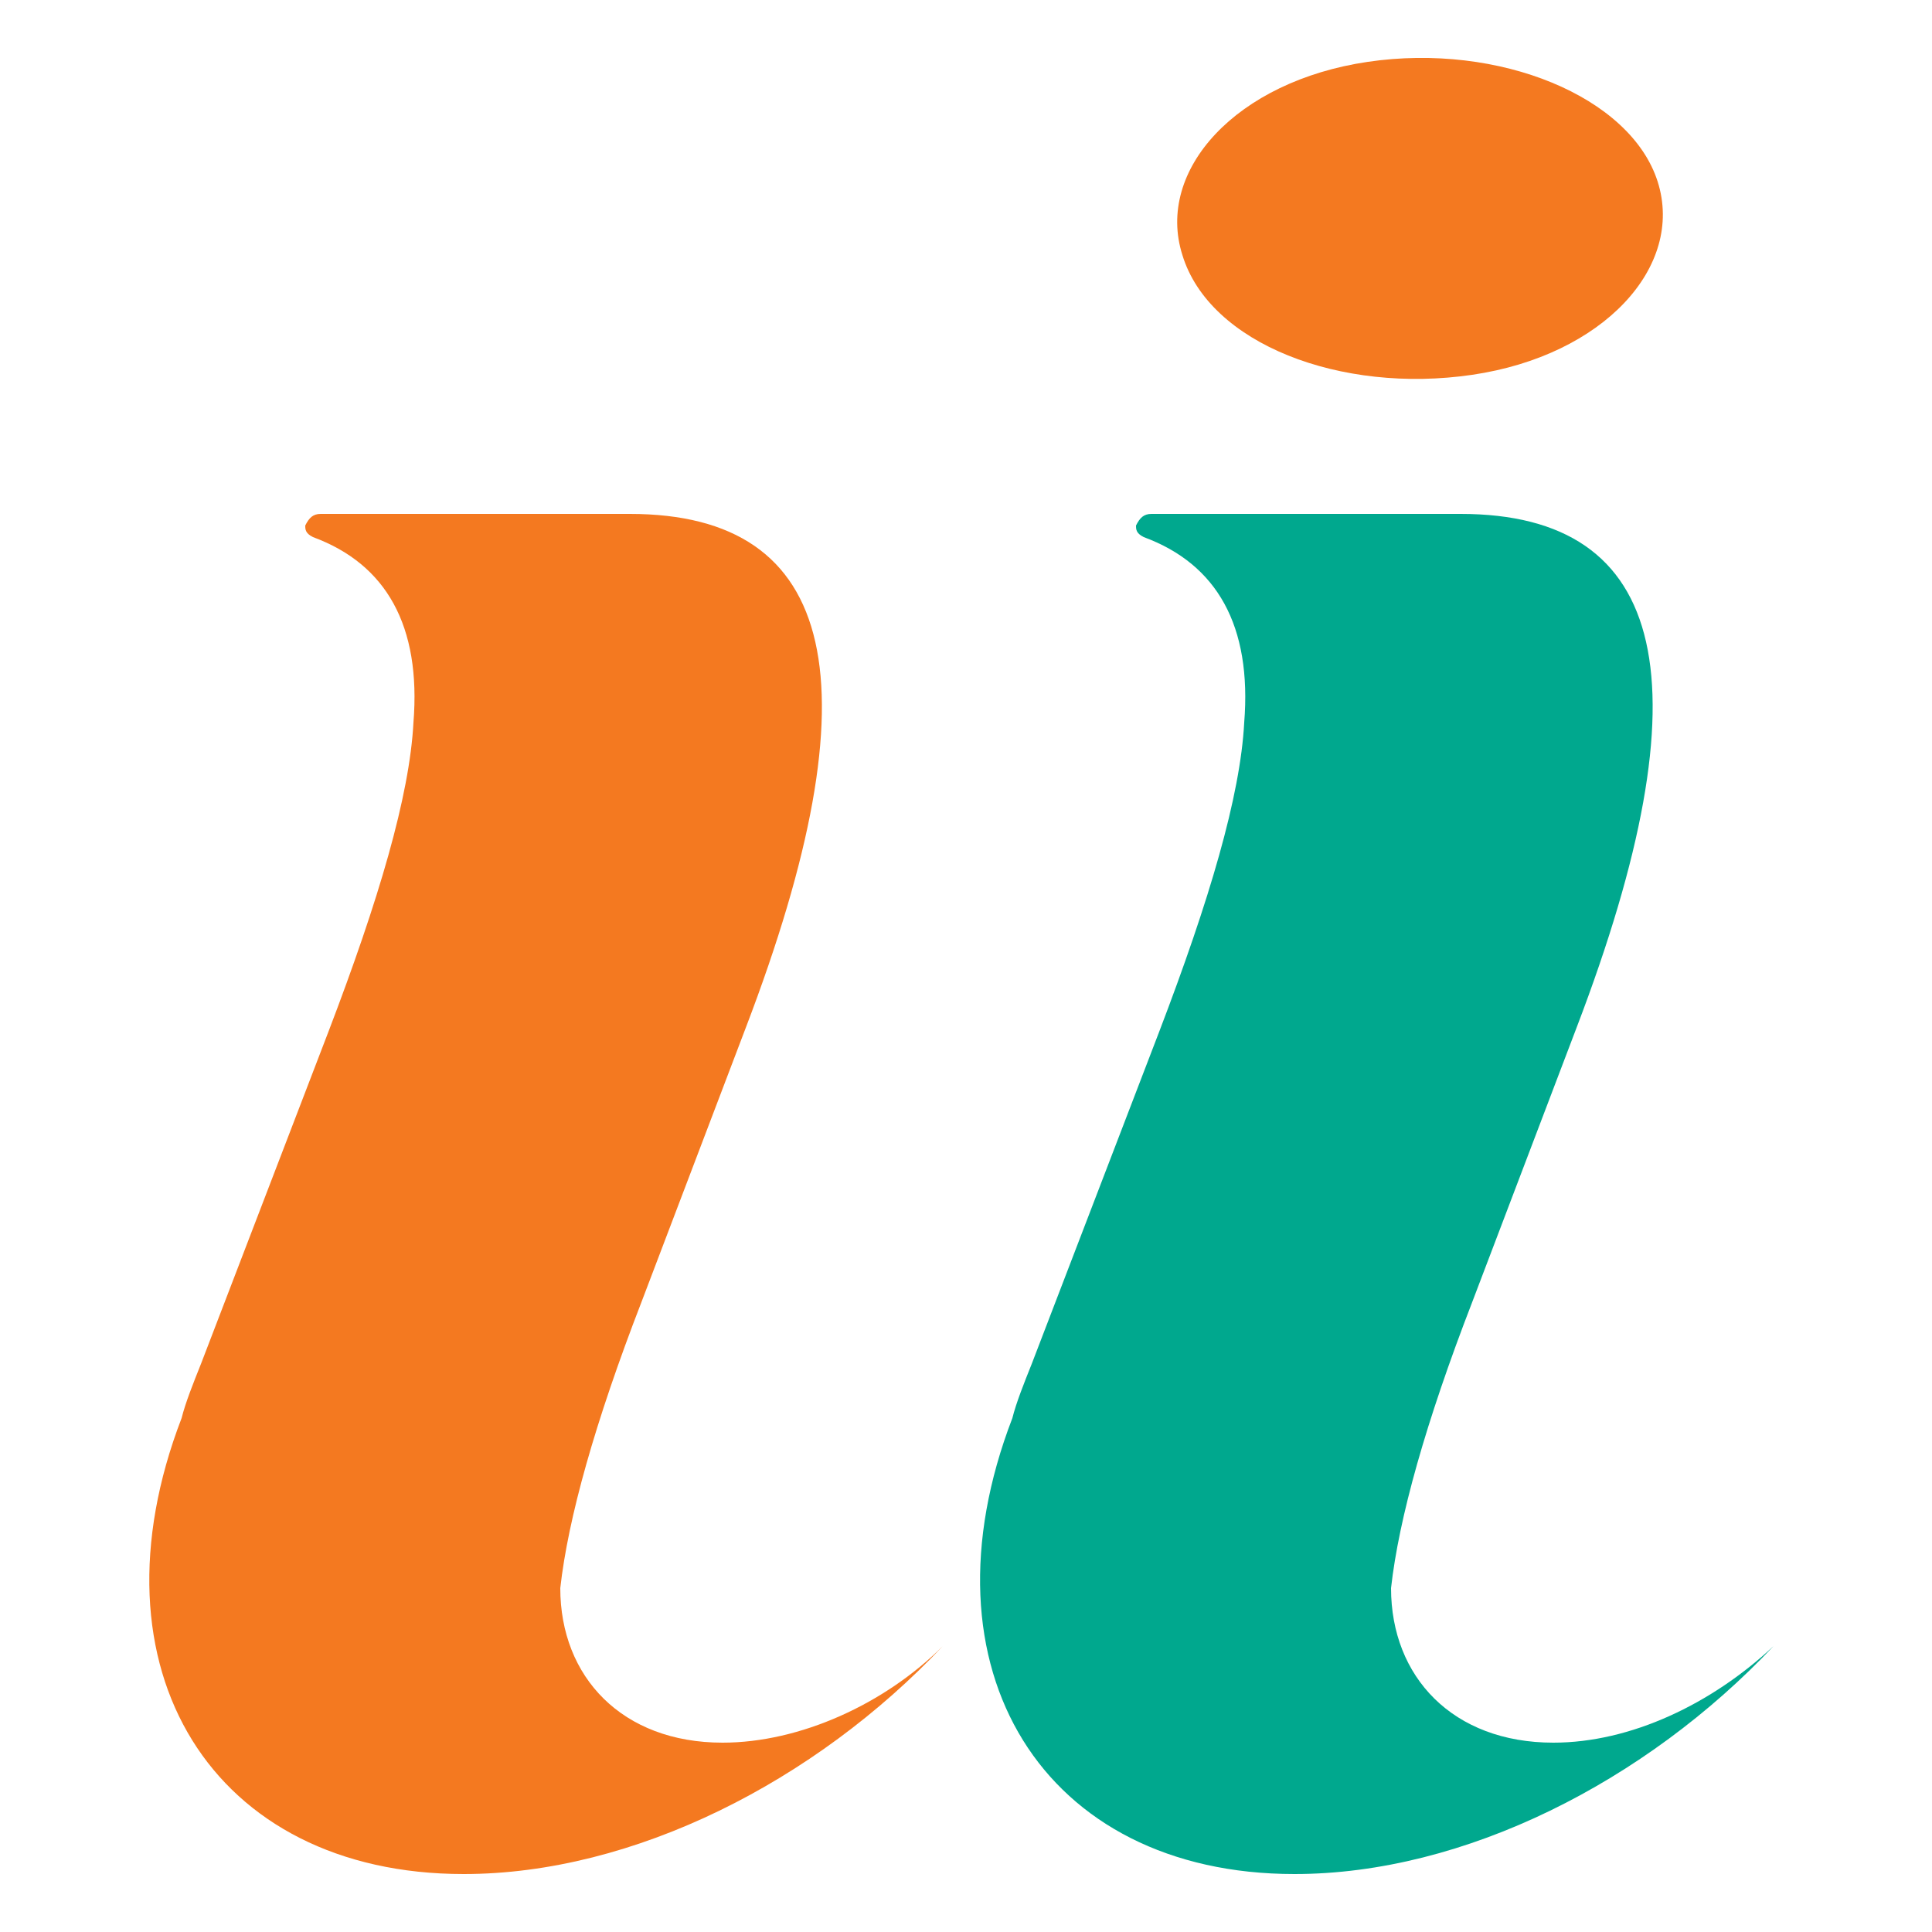<?xml version="1.0" encoding="utf-8"?>
<!-- Generator: Adobe Illustrator 24.0.1, SVG Export Plug-In . SVG Version: 6.00 Build 0)  -->
<svg version="1.1" id="Layer_1" xmlns="http://www.w3.org/2000/svg" xmlns:xlink="http://www.w3.org/1999/xlink" x="0px" y="0px"
	 viewBox="0 0 50 50" style="enable-background:new 0 0 50 50;" xml:space="preserve">
<style type="text/css">
	.st0{fill:#F47920;}
	.st1{fill:#00A88E;}
</style>
<g>
	<path class="st0" d="M42.9,4.7c0.7,2.2-1.4,4.5-4.8,5c-3.4,0.5-6.8-0.8-7.5-3.1c-0.7-2.2,1.4-4.5,4.8-5C38.8,1.1,42.2,2.5,42.9,4.7
		"/>
	<path class="st0" d="M18.7,45.1c-2.6,0-4.2-1.7-4.2-4c0.2-1.8,0.9-4.3,2.1-7.4l2.7-7.1c3.4-8.9,2.4-13.3-3-13.3h-8
		c-0.2,0-0.3,0.1-0.4,0.3c0,0.1,0,0.2,0.2,0.3c1.9,0.7,2.8,2.3,2.6,4.8c-0.1,1.9-0.9,4.6-2.2,8l-3.3,8.6c-0.2,0.5-0.4,1-0.5,1.4
		c0,0,0,0,0,0c-2.5,6.5,0.8,11.8,7.3,11.8c4.4,0,9.1-2.4,12.4-5.9C22.9,44.1,20.7,45.1,18.7,45.1"/>
	<path class="st1" d="M40.2,45.1c-2.6,0-4.2-1.7-4.2-4c0.2-1.8,0.9-4.3,2.1-7.4l2.7-7.1c3.4-8.9,2.4-13.3-3-13.3h-8
		c-0.2,0-0.3,0.1-0.4,0.3c0,0.1,0,0.2,0.2,0.3c1.9,0.7,2.8,2.3,2.6,4.8c-0.1,1.9-0.9,4.6-2.2,8l-3.3,8.6c-0.2,0.5-0.4,1-0.5,1.4
		c0,0,0,0,0,0c-2.5,6.5,0.8,11.8,7.3,11.8c4.4,0,9.1-2.4,12.4-5.9C44.3,44.1,42.2,45.1,40.2,45.1"/>
</g>
</svg>
